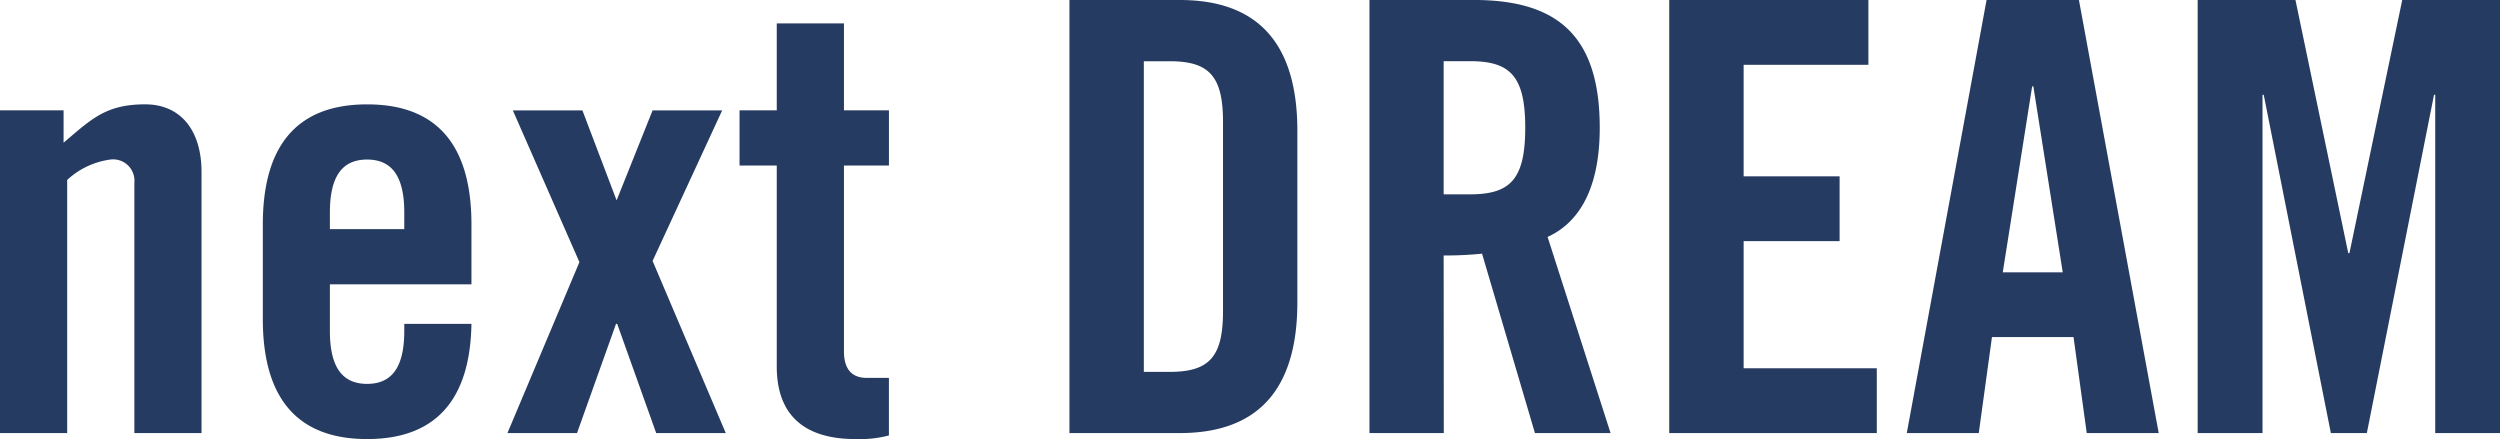 <svg xmlns="http://www.w3.org/2000/svg" width="191.728" height="33.672" viewBox="0 0 191.728 33.672">
  <path id="パス_71" data-name="パス 71" d="M7.636,0V-19.412a6.045,6.045,0,0,1,3.312-1.564,1.637,1.637,0,0,1,1.84,1.794V0H17.94V-20.01c0-3.22-1.61-5.2-4.324-5.2-2.99,0-4.094,1.1-6.256,2.944v-2.484H2.484V0ZM27.784-15.64v-1.288c0-2.852,1.012-4.048,2.852-4.048s2.852,1.2,2.852,4.048v1.288Zm10.856-.368c0-5.428-2.116-9.2-8-9.2s-8,3.772-8,9.2V-8.74c0,5.428,2.116,9.2,8,9.2,5.75,0,7.912-3.588,8-8.832H33.488v.552c0,2.852-1.012,4.048-2.852,4.048s-2.852-1.2-2.852-4.048v-3.588H38.64ZM41.4,0h5.336l2.99-8.372h.092L52.808,0h5.336L52.532-13.2l5.336-11.546H52.532l-2.76,6.9-2.622-6.9H41.814L46.92-13.11ZM62.054-20.516v15.41C62.054-1.334,64.216.46,68.08.46A8.868,8.868,0,0,0,70.656.184V-4.232h-1.7c-1.2,0-1.748-.736-1.748-2.024v-14.26h3.45v-4.232h-3.45v-6.67H62.054v6.67H59.2v4.232Zm28.152-8h1.978c3.036,0,4.094,1.15,4.094,4.646V-9.338c0,3.5-1.058,4.646-4.094,4.646H90.206ZM84.5,0h8.464c5.888,0,9.016-3.22,9.016-10.028V-23.184c0-6.808-3.128-10.028-9.016-10.028H84.5Zm28.7-28.52h2.024c3.082,0,4.232,1.15,4.232,5.106s-1.15,5.106-4.232,5.106h-2.024Zm0,14.9a27.51,27.51,0,0,0,2.944-.138L120.2,0h5.8l-4.83-15.042c1.932-.874,4-3.036,4-8.372,0-7.084-3.266-9.8-9.66-9.8h-8V0h5.7ZM146.418,0V-4.968H136.206V-14.72h7.36v-4.968h-7.36v-8.556h9.568v-4.968H130.5V0Zm11.914-26.588h.092l2.254,14.26h-4.6ZM155.25-7.36h6.256L162.518,0h5.52L161.92-33.212h-7.084L148.718,0h5.52Zm31.464-25.852L182.666-13.8h-.092l-4.048-19.412h-7.5V0H176V-25.944h.092L181.24,0H184l5.152-25.944h.092V0h4.968V-33.212Z" transform="translate(-2.484 33.212)" fill="#263b61"/>
</svg>
